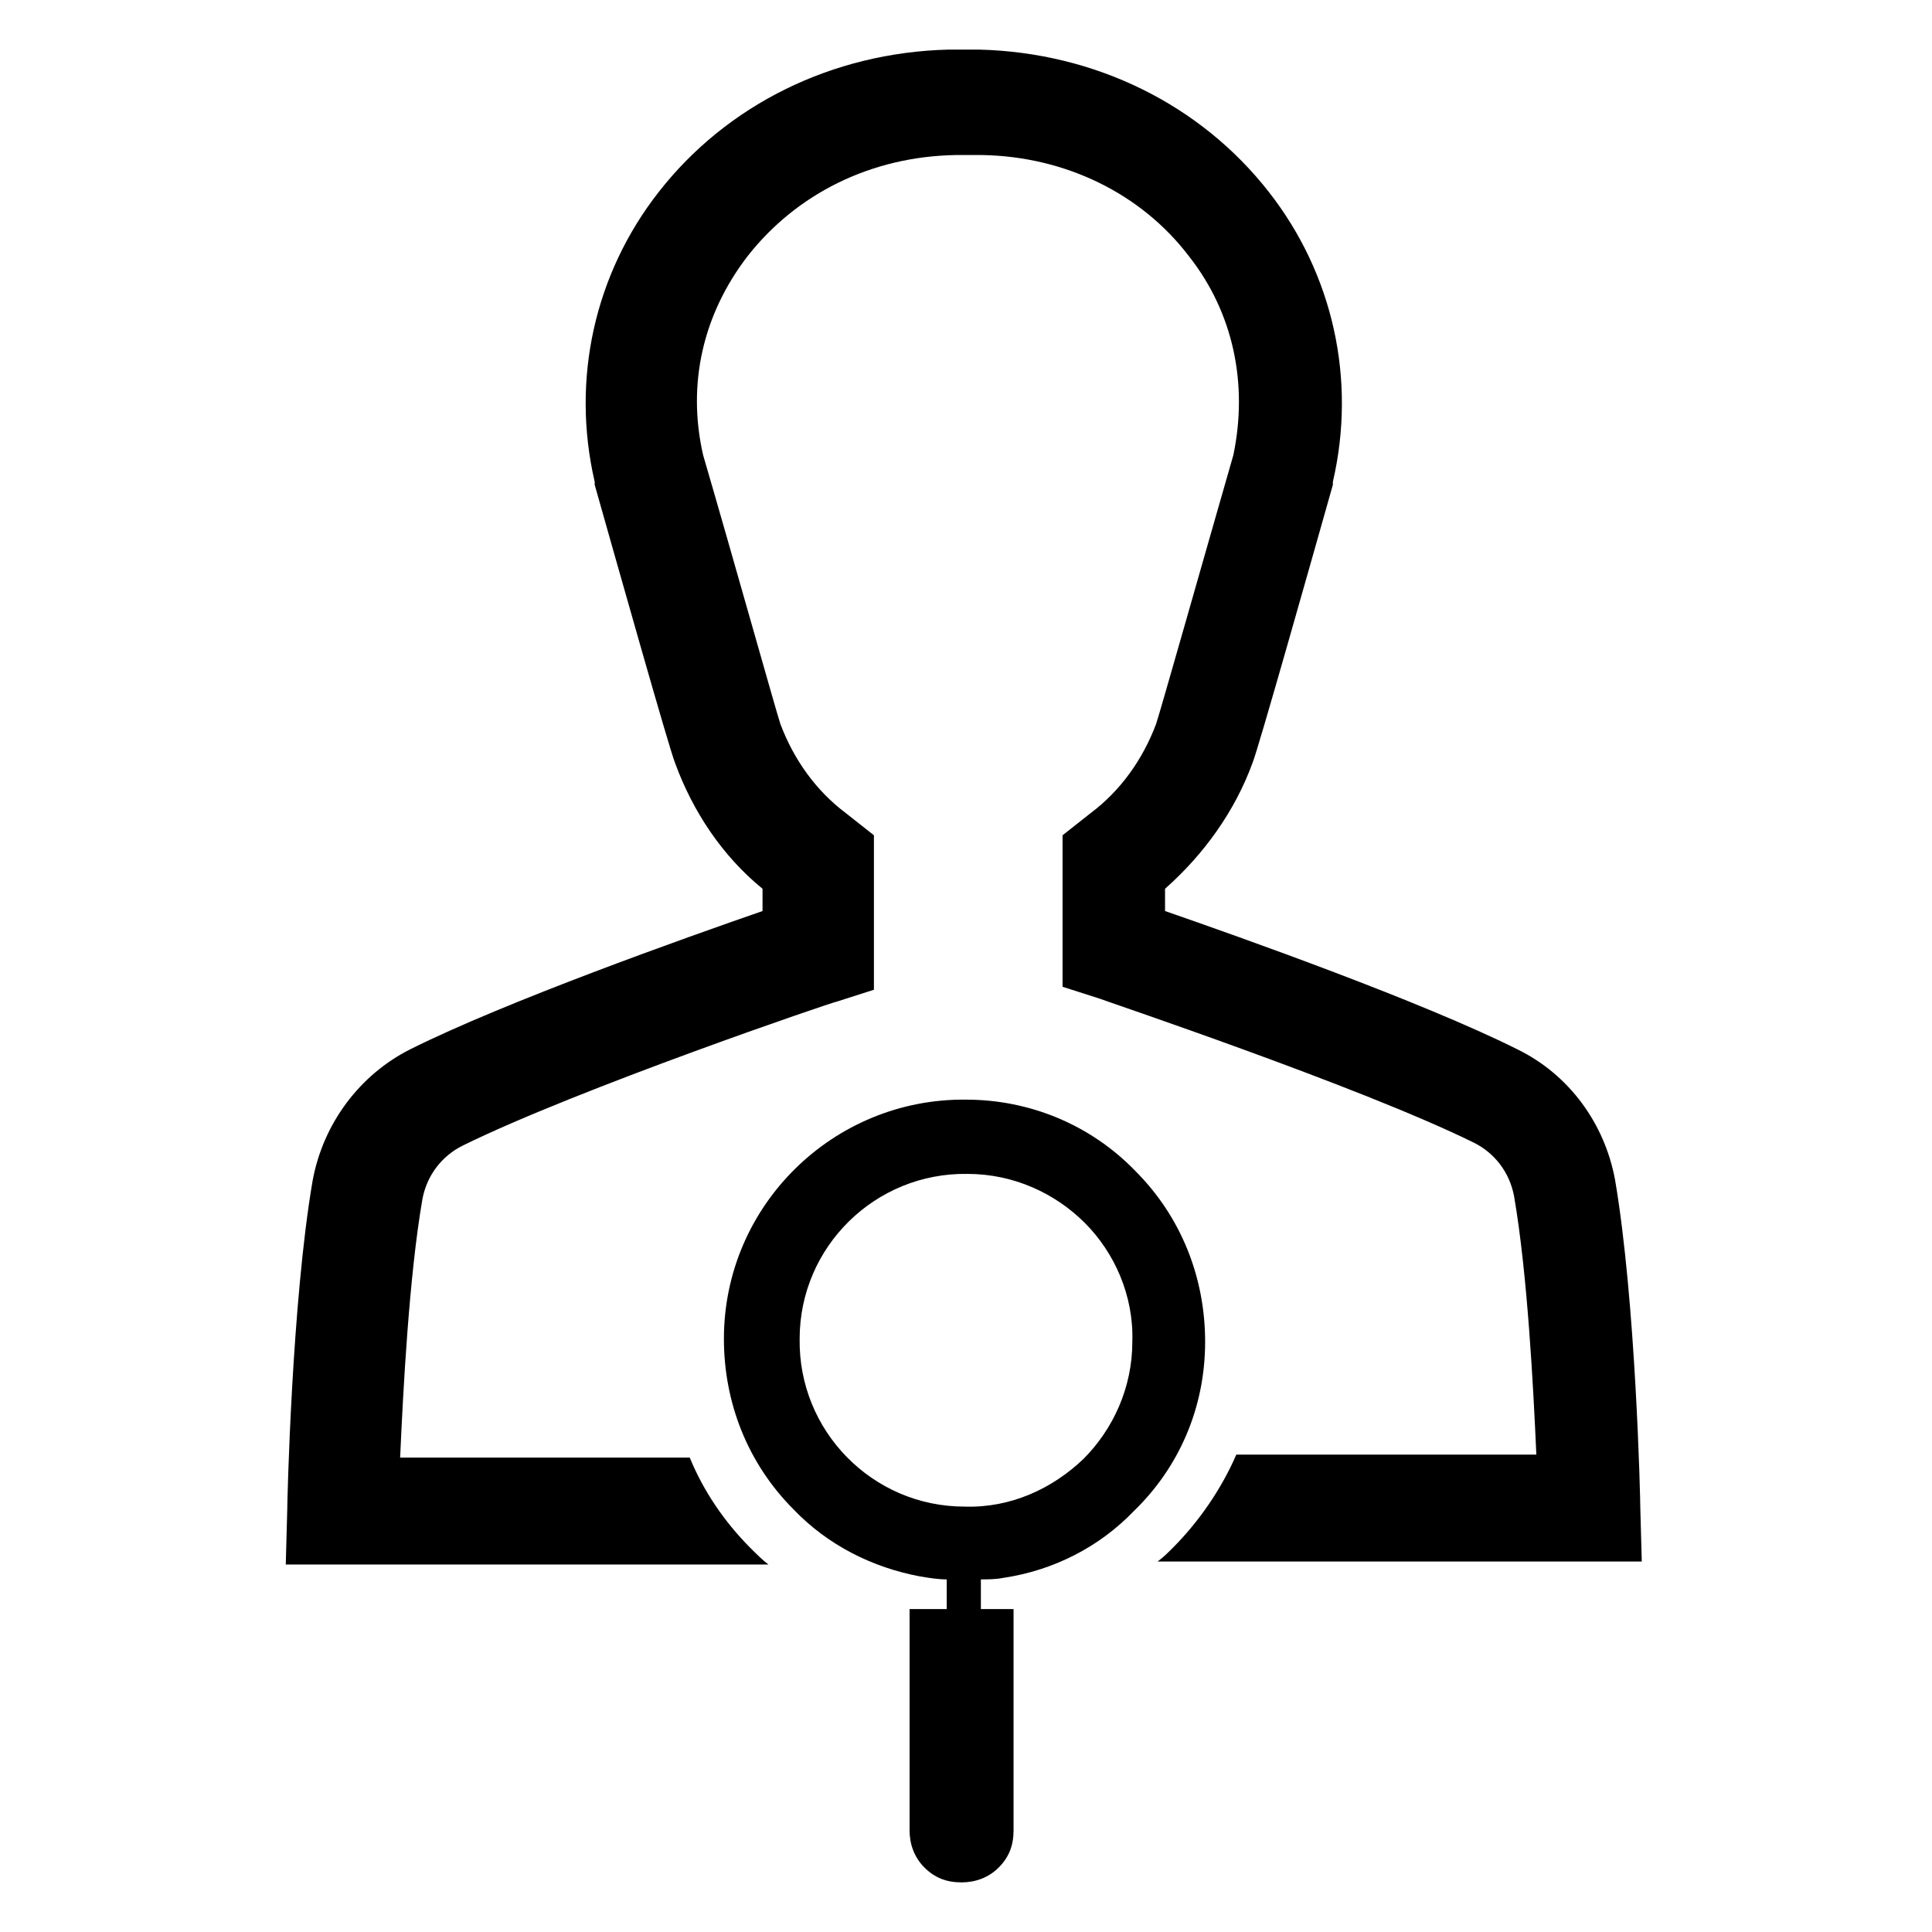 <?xml version="1.0" encoding="UTF-8"?>
<!-- Uploaded to: SVG Repo, www.svgrepo.com, Generator: SVG Repo Mixer Tools -->
<svg fill="#000000" width="800px" height="800px" version="1.1" viewBox="144 144 512 512" xmlns="http://www.w3.org/2000/svg">
 <g>
  <path d="m578.7 543.66c0-2.363-1.18-54.711-6.691-86.984-2.754-14.957-12.203-27.945-25.977-34.637-25.191-12.594-72.816-29.52-93.285-36.605v-5.902c10.234-9.055 18.5-20.469 23.223-33.457 1.574-3.938 15.352-52.742 21.254-73.602v-0.789c6.297-27.16 0-55.105-16.926-76.754-18.105-23.223-46.051-37-76.754-37.785h-8.266c-30.699 0.789-58.648 14.562-76.754 37.785-16.926 21.648-23.223 49.594-16.926 76.754v0.789c5.902 20.859 19.68 69.668 21.254 73.602 4.723 12.988 12.594 24.797 23.223 33.457v5.902c-20.469 7.086-68.094 24.008-93.285 36.605-13.383 6.691-23.223 19.68-25.977 35.031-5.512 32.273-6.691 85.02-6.691 86.984l-0.395 14.562h127.92c-1.574-1.18-3.148-2.754-4.723-4.328-7.086-7.086-12.594-15.352-16.137-24.008l-76.75-0.004c0.789-17.711 2.363-48.02 5.902-68.488 1.18-6.297 5.117-11.414 10.629-14.168 30.309-14.957 98.398-38.18 99.188-38.18l9.84-3.148v-40.934l-7.477-5.902c-7.871-5.902-13.777-14.168-17.32-23.617-1.18-3.543-12.988-45.656-20.469-71.242-4.328-18.895 0-37.391 11.809-52.742 12.988-16.531 32.668-26.371 55.105-26.766h3.543 3.543c22.043 0.395 42.117 10.234 54.711 26.766 11.809 14.957 15.742 33.852 11.809 52.742-7.477 25.977-19.285 67.699-20.469 71.242-3.543 9.445-9.445 17.711-17.32 23.617l-7.477 5.902v40.148l9.84 3.148c0.789 0.395 68.879 23.223 99.188 38.18 5.512 2.754 9.445 7.871 10.629 14.168 3.543 20.469 5.117 50.773 5.902 68.488l-79.508-0.004c-3.938 9.055-9.84 17.711-16.926 24.797-1.18 1.18-2.363 2.363-3.938 3.543h128.31z"/>
  <path d="m409.84 562.16c13.383-1.969 25.586-8.266 34.637-17.711 11.809-11.414 18.895-27.16 18.895-44.871 0-16.926-6.297-33.062-18.5-45.266-11.809-12.203-27.945-18.895-44.871-18.895-35.031-0.395-64.156 27.945-64.156 63.371 0 16.926 6.297 33.062 18.5 45.266 9.055 9.445 20.859 15.352 33.457 17.711 2.363 0.395 4.723 0.789 7.086 0.789v7.871h-9.84v58.648c0 3.543 1.18 7.086 3.938 9.84 2.754 2.754 5.902 3.938 9.84 3.938 3.543 0 7.086-1.18 9.84-3.938 2.754-2.754 3.938-5.902 3.938-9.84v-58.648h-8.66v-7.871c1.961-0.004 3.93-0.004 5.898-0.395zm-10.234-18.895c-24.402 0-44.082-20.074-43.691-44.477 0-24.402 20.074-44.082 44.477-43.691 12.203 0 23.223 5.117 31.094 12.988s12.988 19.285 12.594 31.488c0 12.203-5.117 23.223-12.988 31.094-8.262 7.875-19.285 12.992-31.484 12.598z"/>
 </g>
</svg>
